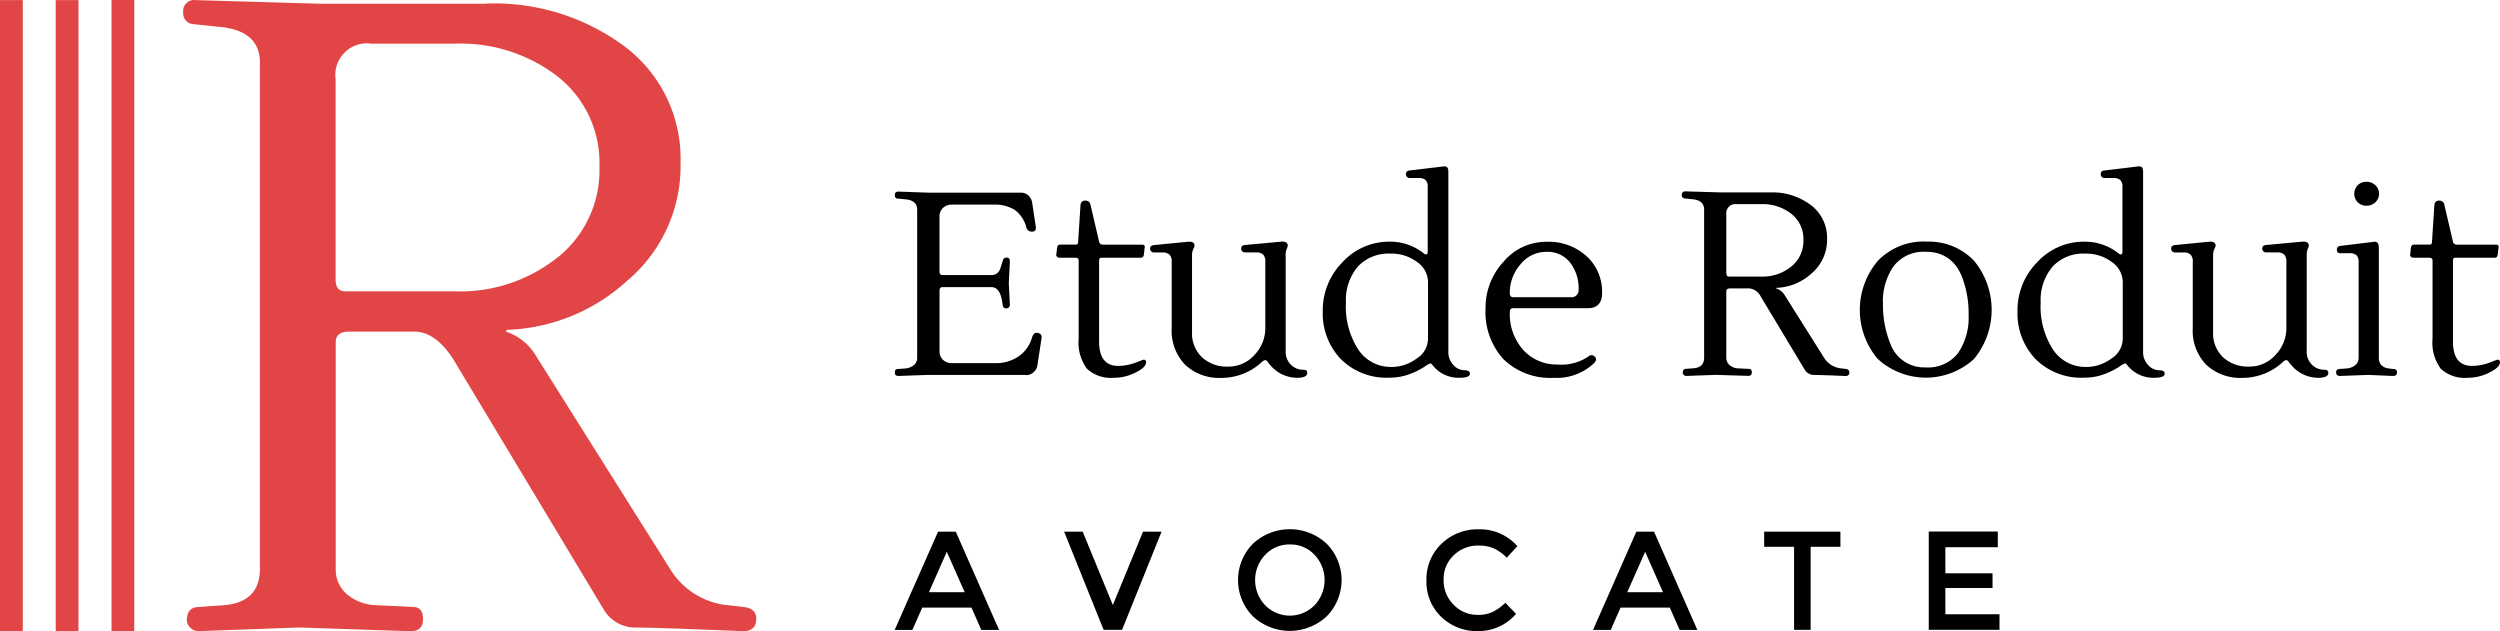 <svg xmlns="http://www.w3.org/2000/svg" width="185.56" height="46.842" viewBox="0 0 185.56 46.842">
  <g id="logo-nadia_7" transform="translate(-18.7 -31.31)">
    <g id="Groupe_15" data-name="Groupe 15" transform="translate(18.7 31.31)">
      <rect id="Rectangle_19" data-name="Rectangle 19" width="46.834" height="1.69" transform="translate(0 46.842) rotate(-90)" fill="#e24545"/>
      <rect id="Rectangle_20" data-name="Rectangle 20" width="46.834" height="1.69" transform="translate(4.135 46.842) rotate(-90)" fill="#e24545"/>
      <rect id="Rectangle_21" data-name="Rectangle 21" width="46.834" height="1.69" transform="translate(8.277 46.834) rotate(-90)" fill="#e24545"/>
    </g>
    <g id="Groupe_16" data-name="Groupe 16" transform="translate(85.115 43.659)">
      <path id="Tracé_61" data-name="Tracé 61" d="M112.9,63.007h-7.255l-2.185.079c-.181,0-.267-.086-.267-.259s.071-.259.212-.259l.558-.039a1.158,1.158,0,0,0,.637-.244.68.68,0,0,0,.252-.55V50.744c0-.464-.3-.723-.888-.77l-.558-.055q-.212,0-.212-.259c0-.173.086-.259.267-.259l2.185.079h6.87a.813.813,0,0,1,.6.22.9.9,0,0,1,.275.55l.267,1.777c.024.236-.071.346-.283.346a.4.4,0,0,1-.417-.307,2.338,2.338,0,0,0-.873-1.313,2.847,2.847,0,0,0-1.6-.385h-3.034a.947.947,0,0,0-.684.244.876.876,0,0,0-.259.668v4.064a.224.224,0,0,0,.252.252h3.6a.638.638,0,0,0,.424-.134.7.7,0,0,0,.2-.252q.047-.118.141-.424l.079-.252a.275.275,0,0,1,.291-.236c.157,0,.236.094.236.275l-.079,1.643.079,1.564a.267.267,0,0,1-.252.291.255.255,0,0,1-.275-.228l-.055-.346c-.118-.668-.377-1.006-.794-1.006h-3.616c-.157,0-.228.094-.228.267v4.488a.835.835,0,0,0,.259.645.947.947,0,0,0,.684.244h3.191a2.986,2.986,0,0,0,1.729-.5,2.556,2.556,0,0,0,1.014-1.439c.063-.2.173-.307.322-.307a.37.37,0,0,1,.307.11.333.333,0,0,1,.071.244l-.307,2.012a.836.836,0,0,1-.283.55.846.846,0,0,1-.59.22Z" transform="translate(-103.19 -47.529)"/>
      <path id="Tracé_62" data-name="Tracé 62" d="M125.1,62.259c0,.244-.259.5-.786.755a3.494,3.494,0,0,1-1.58.385,2.616,2.616,0,0,1-2.02-.668A3.268,3.268,0,0,1,120.1,60.5V54.7c0-.141-.086-.212-.252-.212h-1.179a.244.244,0,0,1-.173-.071.153.153,0,0,1-.055-.165l.055-.5c.024-.157.1-.236.228-.236h1.163c.118,0,.173-.071.173-.212l.173-2.688c.016-.244.134-.369.369-.369a.366.366,0,0,1,.369.291l.637,2.728a.282.282,0,0,0,.291.252h2.885q.271,0,.212.236l-.055.5c-.024.157-.1.236-.228.236h-2.94c-.1,0-.157.071-.157.212v6q0,1.816,1.415,1.816a3.7,3.7,0,0,0,1.258-.228l.621-.236c.126,0,.2.071.2.212Z" transform="translate(-106.451 -47.709)"/>
      <path id="Tracé_63" data-name="Tracé 63" d="M137.362,55.16v7.1a1.333,1.333,0,0,0,.385,1,1.282,1.282,0,0,0,.928.377c.2,0,.291.079.291.228,0,.244-.252.369-.755.369a2.606,2.606,0,0,1-2-.951c-.039-.039-.079-.086-.118-.134s-.071-.094-.094-.134a.228.228,0,0,0-.165-.094.532.532,0,0,0-.259.157,4.413,4.413,0,0,1-2.987,1.163,3.7,3.7,0,0,1-2.681-.967,3.644,3.644,0,0,1-1.006-2.743v-4.9a.722.722,0,0,0-.165-.542.736.736,0,0,0-.511-.157h-.66a.251.251,0,0,1-.181-.079.268.268,0,0,1-.086-.2c0-.157.086-.244.267-.267l2.555-.252h.094c.259,0,.385.1.385.307a1.063,1.063,0,0,1-.094.236,1.1,1.1,0,0,0-.094.487v5.668a2.439,2.439,0,0,0,.747,1.887,2.716,2.716,0,0,0,1.918.684,2.567,2.567,0,0,0,1.973-.873,2.844,2.844,0,0,0,.8-1.973V55.624a.722.722,0,0,0-.165-.542.736.736,0,0,0-.511-.157h-.849a.251.251,0,0,1-.181-.079.268.268,0,0,1-.086-.2c0-.157.086-.244.267-.267l2.712-.252h.094c.259,0,.385.1.385.307a1.028,1.028,0,0,1-.079.236,1.24,1.24,0,0,0-.079.487Z" transform="translate(-108.348 -48.541)"/>
      <path id="Tracé_64" data-name="Tracé 64" d="M152.673,47.02c.165,0,.252.134.252.409V60.776a1.364,1.364,0,0,0,.377.99,1.107,1.107,0,0,0,.8.385c.283,0,.424.086.424.252q0,.307-.755.307a2.442,2.442,0,0,1-2-.912c-.079-.1-.141-.157-.181-.157a2.242,2.242,0,0,0-.464.267,5.351,5.351,0,0,1-1.085.535,4.143,4.143,0,0,1-1.478.259,4.791,4.791,0,0,1-3.632-1.391,4.9,4.9,0,0,1-1.328-3.529,5.061,5.061,0,0,1,1.47-3.655,4.678,4.678,0,0,1,3.482-1.517,3.975,3.975,0,0,1,2.57.888.283.283,0,0,0,.173.055c.063,0,.094-.086.094-.252v-4.74a.7.7,0,0,0-.165-.535.777.777,0,0,0-.535-.141h-.66a.232.232,0,0,1-.173-.086.251.251,0,0,1-.079-.181.255.255,0,0,1,.252-.291l2.555-.307h.055Zm-1.258,12.868V55.612a1.832,1.832,0,0,0-.81-1.494,3.146,3.146,0,0,0-1.973-.621,3.089,3.089,0,0,0-2.437.975,3.852,3.852,0,0,0-.873,2.657,5.848,5.848,0,0,0,.935,3.514,2.892,2.892,0,0,0,2.413,1.266,3.11,3.11,0,0,0,1.894-.621,1.754,1.754,0,0,0,.849-1.415Z" transform="translate(-111.837 -47.02)"/>
      <path id="Tracé_65" data-name="Tracé 65" d="M167.625,57.905c0,.77-.346,1.163-1.045,1.163h-5.573q-.236,0-.236.33a4,4,0,0,0,1.038,2.814,3.354,3.354,0,0,0,2.531,1.038,3.552,3.552,0,0,0,2.272-.6.318.318,0,0,1,.464.016c.141.141.126.307-.055.487a4.022,4.022,0,0,1-2.979,1.085,4.986,4.986,0,0,1-3.726-1.368,5.191,5.191,0,0,1-1.344-3.8,5,5,0,0,1,1.336-3.451,4.127,4.127,0,0,1,3.184-1.478,4.183,4.183,0,0,1,2.987,1.077,3.534,3.534,0,0,1,1.14,2.7Zm-1.745-.252a3.112,3.112,0,0,0-.629-1.965,2.107,2.107,0,0,0-1.761-.8,2.436,2.436,0,0,0-1.926.928,3.2,3.2,0,0,0-.794,2.13c0,.2.086.307.252.307h4.253a.526.526,0,0,0,.6-.6Z" transform="translate(-115.123 -48.543)"/>
      <path id="Tracé_66" data-name="Tracé 66" d="M184.048,49.459a4.716,4.716,0,0,1,3.05.951,3.042,3.042,0,0,1,1.187,2.508,3.26,3.26,0,0,1-1.171,2.57,4.046,4.046,0,0,1-2.6,1.053l-.016.039a1.154,1.154,0,0,1,.637.5l2.924,4.646a1.68,1.68,0,0,0,1.281.794l.346.039c.165.024.252.11.252.252,0,.181-.094.275-.291.275-1.242-.055-2.012-.079-2.311-.079a.8.8,0,0,1-.707-.385l-3.27-5.44a1.061,1.061,0,0,0-.849-.6h-1.415c-.2,0-.291.079-.291.228v4.913a.706.706,0,0,0,.252.558,1.037,1.037,0,0,0,.621.236l.81.039q.212,0,.212.259c0,.173-.086.259-.267.259L180.008,63l-2.146.079a.261.261,0,0,1-.291-.236c0-.181.079-.275.236-.291l.558-.039c.527-.039.794-.307.794-.794V50.732c0-.464-.3-.723-.888-.77l-.558-.055a.231.231,0,0,1-.212-.252.24.24,0,0,1,.267-.275l2.673.079h3.616Zm1.58,5.5a2.422,2.422,0,0,0,.9-1.965,2.371,2.371,0,0,0-.888-1.942,3.431,3.431,0,0,0-2.248-.723h-1.816a.68.68,0,0,0-.77.77v4.355c0,.165.071.252.212.252H183.4A3.388,3.388,0,0,0,185.628,54.961Z" transform="translate(-119.087 -47.525)"/>
      <path id="Tracé_67" data-name="Tracé 67" d="M199.231,54.128a4.647,4.647,0,0,1,3.537,1.391,5.73,5.73,0,0,1,.016,7.318,5.294,5.294,0,0,1-7.145-.008,5.633,5.633,0,0,1,.024-7.295,4.712,4.712,0,0,1,3.569-1.415Zm2.547,2.358a2.734,2.734,0,0,0-.975-1.171,2.764,2.764,0,0,0-1.58-.432,2.8,2.8,0,0,0-2.4,1.061,4.546,4.546,0,0,0-.794,2.783,7.649,7.649,0,0,0,.621,3.152,2.657,2.657,0,0,0,2.515,1.58A2.821,2.821,0,0,0,201.6,62.4a4.672,4.672,0,0,0,.786-2.822,7.483,7.483,0,0,0-.6-3.1Z" transform="translate(-122.683 -48.539)"/>
      <path id="Tracé_68" data-name="Tracé 68" d="M218.273,47.02c.165,0,.252.134.252.409V60.776a1.364,1.364,0,0,0,.377.99,1.107,1.107,0,0,0,.8.385c.283,0,.424.086.424.252q0,.307-.755.307a2.442,2.442,0,0,1-2-.912c-.079-.1-.141-.157-.181-.157a2.242,2.242,0,0,0-.464.267,5.351,5.351,0,0,1-1.085.535,4.143,4.143,0,0,1-1.478.259,4.791,4.791,0,0,1-3.632-1.391,4.9,4.9,0,0,1-1.328-3.529,5.061,5.061,0,0,1,1.47-3.655,4.678,4.678,0,0,1,3.482-1.517,3.975,3.975,0,0,1,2.57.888.283.283,0,0,0,.173.055c.063,0,.094-.086.094-.252v-4.74a.7.7,0,0,0-.165-.535.777.777,0,0,0-.535-.141h-.66a.232.232,0,0,1-.173-.086.251.251,0,0,1-.079-.181.255.255,0,0,1,.252-.291l2.555-.307h.055Zm-1.258,12.868V55.612a1.832,1.832,0,0,0-.81-1.494,3.146,3.146,0,0,0-1.973-.621,3.089,3.089,0,0,0-2.437.975,3.852,3.852,0,0,0-.873,2.657,5.848,5.848,0,0,0,.935,3.514,2.892,2.892,0,0,0,2.413,1.266,3.11,3.11,0,0,0,1.894-.621,1.754,1.754,0,0,0,.849-1.415Z" transform="translate(-125.871 -47.02)"/>
      <path id="Tracé_69" data-name="Tracé 69" d="M233.772,55.16v7.1a1.333,1.333,0,0,0,.385,1,1.282,1.282,0,0,0,.928.377c.2,0,.291.079.291.228,0,.244-.252.369-.755.369a2.606,2.606,0,0,1-2-.951c-.039-.039-.079-.086-.118-.134s-.071-.094-.094-.134a.228.228,0,0,0-.165-.094.532.532,0,0,0-.259.157A4.413,4.413,0,0,1,229,64.239a3.7,3.7,0,0,1-2.681-.967,3.644,3.644,0,0,1-1.006-2.743v-4.9a.722.722,0,0,0-.165-.542.736.736,0,0,0-.511-.157h-.66a.251.251,0,0,1-.181-.079.268.268,0,0,1-.086-.2c0-.157.086-.244.267-.267l2.555-.252h.094c.259,0,.385.1.385.307a1.063,1.063,0,0,1-.094.236,1.1,1.1,0,0,0-.094.487v5.668a2.439,2.439,0,0,0,.747,1.887,2.716,2.716,0,0,0,1.918.684,2.567,2.567,0,0,0,1.973-.873,2.844,2.844,0,0,0,.8-1.973V55.624a.722.722,0,0,0-.165-.542.736.736,0,0,0-.511-.157h-.849a.251.251,0,0,1-.181-.079.268.268,0,0,1-.086-.2c0-.157.086-.244.267-.267l2.712-.252h.094c.259,0,.385.1.385.307a1.027,1.027,0,0,1-.079.236A1.24,1.24,0,0,0,233.772,55.16Z" transform="translate(-128.973 -48.541)"/>
      <path id="Tracé_70" data-name="Tracé 70" d="M243.574,62.37a.23.23,0,0,1,.228.267c0,.165-.094.252-.291.252l-1.839-.079-2.091.079c-.2,0-.291-.086-.291-.252a.232.232,0,0,1,.236-.267l.542-.039a1.157,1.157,0,0,0,.637-.244.68.68,0,0,0,.252-.55V54.454a.7.7,0,0,0-.165-.535.777.777,0,0,0-.535-.141h-.66a.224.224,0,0,1-.252-.252.267.267,0,0,1,.252-.291l2.515-.307c.228-.024.346.126.346.448v8.167c0,.464.259.731.77.794l.33.039ZM240.894,50a.911.911,0,0,1,0-1.273.909.909,0,0,1,.645-.252.961.961,0,0,1,.66.252.874.874,0,0,1,0,1.273.947.947,0,0,1-.66.252A.9.9,0,0,1,240.894,50Z" transform="translate(-132.306 -47.332)"/>
      <path id="Tracé_71" data-name="Tracé 71" d="M252.936,62.259c0,.244-.259.5-.786.755a3.494,3.494,0,0,1-1.58.385,2.616,2.616,0,0,1-2.02-.668,3.268,3.268,0,0,1-.613-2.232V54.7c0-.141-.086-.212-.252-.212h-1.179a.244.244,0,0,1-.173-.071.153.153,0,0,1-.055-.165l.055-.5c.024-.157.1-.236.228-.236h1.163c.118,0,.173-.071.173-.212l.173-2.688c.016-.244.134-.369.369-.369a.366.366,0,0,1,.369.291l.637,2.728a.282.282,0,0,0,.291.252h2.885q.271,0,.212.236l-.055.5c-.024.157-.1.236-.228.236h-2.94c-.1,0-.157.071-.157.212v6q0,1.816,1.415,1.816a3.7,3.7,0,0,0,1.258-.228l.621-.236c.126,0,.2.071.2.212Z" transform="translate(-133.799 -47.709)"/>
    </g>
    <g id="Groupe_17" data-name="Groupe 17" transform="translate(85.107 70.59)">
      <path id="Tracé_72" data-name="Tracé 72" d="M105.224,87.146l-.731,1.659H103.18L106.4,81.51h1.313l3.215,7.295H109.61l-.731-1.659Zm3.152-1.14-1.328-3-1.328,3h2.649Z" transform="translate(-103.18 -81.329)"/>
      <path id="Tracé_73" data-name="Tracé 73" d="M123.488,88.8h-1.376L119.18,81.51h1.376l2.24,5.447,2.24-5.447h1.376L123.48,88.8Z" transform="translate(-106.603 -81.329)"/>
      <path id="Tracé_74" data-name="Tracé 74" d="M142.179,87.749a4.013,4.013,0,0,1-5.471,0,3.834,3.834,0,0,1,0-5.392,4.013,4.013,0,0,1,5.471,0,3.834,3.834,0,0,1,0,5.392Zm-.9-4.567a2.429,2.429,0,0,0-1.832-.77,2.458,2.458,0,0,0-1.832.77,2.717,2.717,0,0,0,0,3.742,2.562,2.562,0,0,0,3.663,0,2.717,2.717,0,0,0,0-3.742Z" transform="translate(-110.116 -81.28)"/>
      <path id="Tracé_75" data-name="Tracé 75" d="M157.195,87.641a2.556,2.556,0,0,0,1.093-.212,3.773,3.773,0,0,0,.959-.684l.794.818a3.648,3.648,0,0,1-2.814,1.281,3.771,3.771,0,0,1-2.743-1.061,3.584,3.584,0,0,1-1.093-2.7,3.627,3.627,0,0,1,1.108-2.712A3.847,3.847,0,0,1,157.3,81.29a3.687,3.687,0,0,1,2.838,1.25l-.786.857a3.373,3.373,0,0,0-.983-.7,2.741,2.741,0,0,0-1.093-.2,2.562,2.562,0,0,0-1.855.715,2.407,2.407,0,0,0-.755,1.824,2.525,2.525,0,0,0,.747,1.855,2.419,2.419,0,0,0,1.769.747Z" transform="translate(-113.921 -81.282)"/>
      <path id="Tracé_76" data-name="Tracé 76" d="M171.164,87.146l-.731,1.659H169.12l3.215-7.295h1.313l3.215,7.295H175.55l-.731-1.659Zm3.152-1.14-1.328-3-1.328,3h2.649Z" transform="translate(-117.286 -81.329)"/>
      <path id="Tracé_77" data-name="Tracé 77" d="M188.731,82.634V88.8H187.5V82.634H185.28V81.51h5.66v1.124h-2.217Z" transform="translate(-120.744 -81.329)"/>
      <path id="Tracé_78" data-name="Tracé 78" d="M205.945,81.508v1.156h-3.891V84.6h3.5V85.69h-3.5v1.949h4.017v1.156H200.82V81.5h5.125Z" transform="translate(-124.068 -81.327)"/>
    </g>
    <path id="Tracé_79" data-name="Tracé 79" d="M58.427,31.579a16.226,16.226,0,0,1,10.415,3.239,10.417,10.417,0,0,1,4.072,8.568,11.139,11.139,0,0,1-4,8.8,13.883,13.883,0,0,1-8.9,3.608l-.063.134a4.014,4.014,0,0,1,2.185,1.721l9.991,15.879a5.673,5.673,0,0,0,4.363,2.712l1.187.134c.574.086.857.377.857.857,0,.621-.33.928-.99.928-4.237-.173-6.87-.267-7.908-.267a2.722,2.722,0,0,1-2.413-1.321L56.045,57.976c-.88-1.368-1.855-2.052-2.908-2.052H48.31c-.66,0-.99.267-.99.794v16.8a2.388,2.388,0,0,0,.857,1.918,3.47,3.47,0,0,0,2.115.794l2.775.134q.731,0,.731.9c0,.6-.307.9-.928.9L44.6,77.887l-7.342.267a.884.884,0,0,1-.99-.794c0-.613.267-.951.794-.99l1.918-.134q2.712-.2,2.712-2.712V35.95q0-2.382-3.042-2.649l-1.918-.2A.793.793,0,0,1,36,32.248a.821.821,0,0,1,.928-.928l9.126.267H58.427ZM63.819,50.4a8.286,8.286,0,0,0,3.074-6.713,8.152,8.152,0,0,0-3.042-6.65,11.772,11.772,0,0,0-7.672-2.484H49.961A2.343,2.343,0,0,0,47.312,37.2V52.08c0,.574.244.857.731.857h8.136a11.584,11.584,0,0,0,7.641-2.547Z" transform="translate(-3.701 -0.002)" fill="#e24545"/>
  </g>
</svg>
